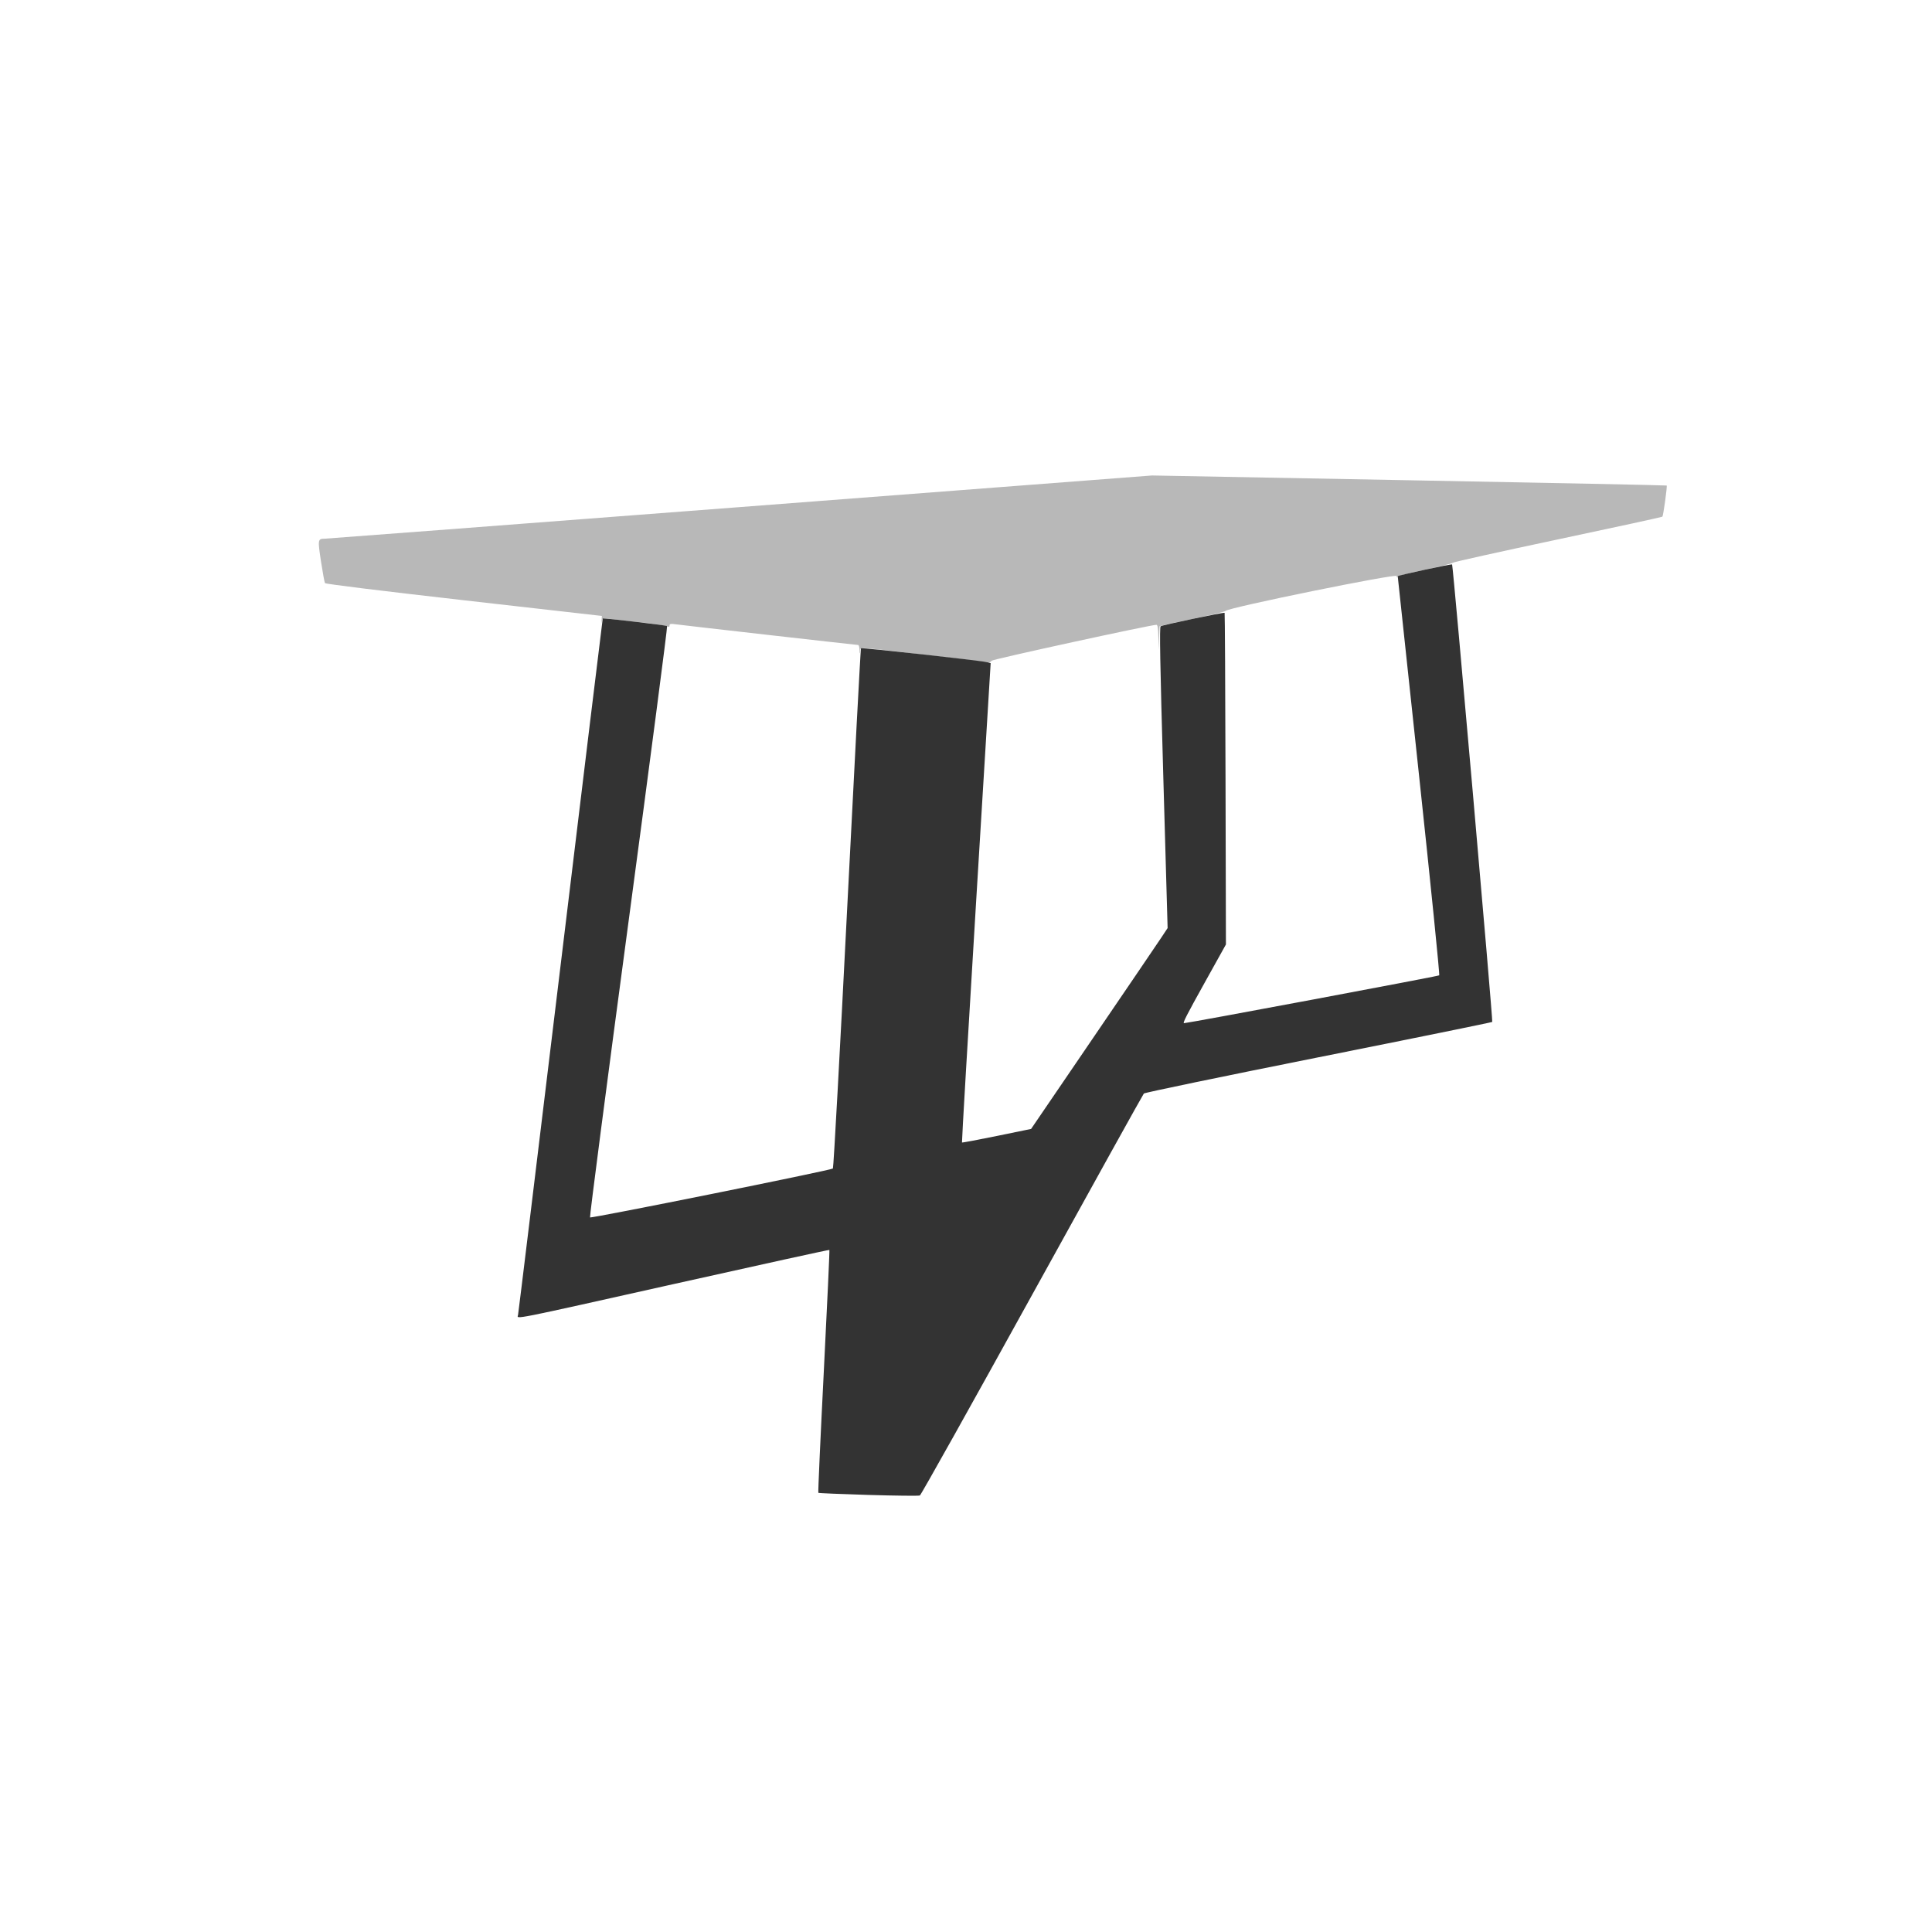 <svg xmlns="http://www.w3.org/2000/svg" xml:space="preserve" viewBox="0 0 2000 2000" height="2000" width="2000" id="svg1" version="1.1"><defs id="defs1"></defs><g style="display:none" transform="matrix(1.473,0,0,1.473,-467.512,-466.869)" id="g1"><g style="display:inline" transform="matrix(0.748,0,0,0.748,253.132,235.698)" id="g2"><path id="path9" d="M 957.333,722.563 C 940.1,720.47 910.1,716.946 890.667,714.732 871.233,712.518 836.733,708.588 814,705.998 c -22.733,-2.59 -49.133,-5.588 -58.667,-6.663 -9.533,-1.075 -35.633,-4.036 -58,-6.58 -22.367,-2.544 -49.067,-5.556 -59.333,-6.693 -50.516,-5.595 -127.706,-14.353 -147.333,-16.717 -12.1,-1.457 -38.2,-4.479 -58,-6.716 -75.098,-8.482 -91.855,-10.65 -92.686,-11.993 -1.668,-2.698 -6.966,-41.517 -5.811,-42.58 0.64,-0.589 6.864,-1.46 13.83,-1.935 14.472,-0.987 60.722,-4.458 72.667,-5.454 4.4,-0.367 20,-1.567 34.667,-2.666 C 470,596.9 485.6,595.692 490,595.316 c 10.79,-0.923 139.693,-10.737 174.667,-13.299 15.4,-1.128 31,-2.34 34.667,-2.694 C 703,578.969 718,577.778 732.667,576.675 c 14.667,-1.103 34.467,-2.621 44,-3.375 C 786.2,572.547 813.8,570.448 838,568.636 c 24.2,-1.812 47.3,-3.583 51.333,-3.936 4.033,-0.353 12.133,-0.973 18,-1.377 5.867,-0.404 13.967,-1.012 18,-1.349 15.091,-1.264 25.582,-2.08 60,-4.665 19.433,-1.46 38.933,-2.96 43.333,-3.333 7.484,-0.635 76.063,-5.911 107.333,-8.258 20.338,-1.526 151.381,-0.485 204,1.621 8.433,0.338 36.933,0.93 63.333,1.317 26.4,0.387 63.3,1 82,1.364 197.13,3.831 184.006,3.415 183.952,5.826 -0.6,26.939 -2.129,29.126 -23.531,33.66 -10.132,2.146 -49.321,10.478 -87.088,18.515 -37.767,8.037 -129.669,27.51 -204.227,43.273 -74.558,15.763 -138.158,29.302 -141.333,30.087 -3.175,0.785 -38.473,8.275 -78.44,16.644 -39.967,8.369 -86.702,18.238 -103.857,21.93 -35.842,7.714 -32.436,7.593 -73.477,2.609 z" style="fill:#b8b8b8;fill-opacity:1"></path><path id="path2" d="M 875.333,1452.826 C 859.2,1444.505 801.3,1414.774 746.667,1386.758 628.419,1326.121 646.931,1345.217 630.895,1267.333 613.536,1183.031 509.529,680.331 508.58,676.152 c -0.684,-3.013 -0.453,-3.142 4.349,-2.428 2.789,0.415 27.871,3.289 55.738,6.386 27.867,3.098 51.121,6.025 51.677,6.505 0.556,0.48 26.509,132.538 57.675,293.462 31.166,160.924 56.902,293.235 57.192,294.024 0.478,1.3 139.411,64.566 141.788,64.566 0.556,0 13.167,-138.708 28.024,-308.24 14.857,-169.532 27.176,-308.403 27.376,-308.603 0.199,-0.199 14.994,1.316 32.877,3.368 l 32.515,3.73 27.88,-5.908 c 34.002,-7.205 30.795,-17.779 20.312,66.987 -1.088,8.8 -18.465,153.4 -38.614,321.333 -43.048,358.778 -32.204,306.528 -69.316,334.002 -36.264,26.847 -27.272,25.773 -62.719,7.49 z m 425.432,-384.387 c -60.079,-14.922 -109.507,-27.403 -109.84,-27.736 -0.844,-0.844 -37.663,-343.742 -36.983,-344.423 0.836,-0.836 56.815,-12.637 57.345,-12.089 0.253,0.262 7.805,71.876 16.781,159.142 9.351,90.902 16.95,159.333 17.793,160.228 1.967,2.086 144.933,34.207 146.166,32.841 0.53,-0.588 23.059,-93.543 50.064,-206.568 l 49.099,-205.5 13.405,-2.834 c 7.373,-1.559 21.698,-4.58 31.835,-6.714 12.05,-2.537 18.247,-3.345 17.901,-2.333 -0.291,0.851 -26.884,105.609 -59.094,232.796 l -58.565,231.248 -12.003,8.849 c -6.601,4.867 -12.603,9.158 -13.336,9.536 -0.733,0.378 -50.489,-11.521 -110.568,-26.443 z" style="fill:#333333;fill-opacity:1"></path></g><g style="display:none" transform="matrix(0.679,0,0,0.679,440.614,1199.082)" id="g24"><path fill-rule="evenodd" fill="#1c1c1c" d="m 17.879,19.716 -1.65,15.545 0.106,0.958 7.932,-1.011 -0.16,5.27 2.289,0.373 1.97,-8.358 8.252,-1.118 -0.639,-12.617 -1.597,0.532 0.692,10.701 -6.335,0.745 0.479,-1.97 0.213,-7.879 -1.597,0.479 -0.053,6.921 -0.799,2.449 0.373,-9.21 -2.662,-0.426 -0.373,12.085 -6.761,0.852 1.65,-13.948 c 0,0 -1.331,-0.373 -1.331,-0.373 z" id="Color_fill"></path><path fill-rule="evenodd" fill="#5a5a5a" d="m 18.039,20.195 -1.704,15.971 -0.106,-1.065 1.597,-14.959 0.213,0.053 z m -0.532,13.948 -0.053,0.958 6.867,-0.958 v -0.905 c 0,0 -6.814,0.905 -6.814,0.905 z m 9.689,-12.617 -0.905,19.272 0.319,-1.491 0.692,-17.621 z m 8.039,-2.342 0.586,11.499 -7.4,0.852 -0.106,0.852 8.252,-1.011 -0.586,-12.511 c 0,0 -0.745,0.319 -0.745,0.319 z m -6.069,9.103 v 0.319 l -0.532,2.183 -0.106,-0.053 0.639,-2.449 z" id="Color_fill1"></path><path fill-rule="evenodd" fill="#b6b4b7" d="m 9.042,17.959 v 0.692 l 18.1,3.354 15.066,-4.898 v -0.586 c 0,0 -33.166,1.437 -33.166,1.437 z" id="Color_fill2"></path><path fill-rule="evenodd" fill="#b8b6b9" d="m 9.042,17.959 17.941,2.981 15.226,-4.365 -14.161,-0.958 c 0,0 -19.005,2.342 -19.005,2.342 z" id="Color_fill3"></path></g></g><g transform="matrix(1.045,0,0,1.045,337.159,3.422)" id="g25"><path id="path26" d="m 595.271,645.609 c -72.559,-8.509 -65.031,-8.096 -65.712,-3.602 -0.447,2.949 -0.595,2.689 -0.755,-1.333 -0.11,-2.75 -0.683,-5 -1.275,-5 -1.632,0 -176.194,-19.801 -181.925,-20.636 -3.905,-0.569 -5,-0.285 -5,1.298 0,1.524 -0.579,1.713 -2.333,0.761 -1.283,-0.696 -14.033,-2.514 -28.333,-4.039 -14.3,-1.525 -28.209,-3.106 -30.908,-3.514 -4.58,-0.692 -4.947,-0.49 -5.491,3.027 -0.364,2.353 -0.46,1.994 -0.256,-0.958 l 0.328,-4.727 -136.706,-15.523 C 56.018,582.18 -0.17,575.247 -0.703,574.384 -1.198,573.583 -2.984,563.878 -4.671,552.818 -7.989,531.063 -7.877,530.406 -0.848,530.362 0.919,530.35 186.019,516.257 410.485,499.043 l 408.119,-31.298 254.652,4.728 c 140.059,2.6 254.877,4.953 255.152,5.227 0.683,0.683 -3.349,29.963 -4.25,30.865 -0.397,0.397 -47.065,10.546 -103.707,22.552 -56.642,12.007 -103.329,22.373 -103.749,23.036 -0.42,0.663 -12.764,3.747 -27.43,6.855 -14.667,3.107 -27.173,6.328 -27.792,7.158 -0.698,0.935 -0.84,0.621 -0.375,-0.825 0.957,-2.976 -167.448,31.337 -169.641,34.565 -0.472,0.695 -13.158,3.821 -28.191,6.948 -15.033,3.126 -29.56,6.257 -32.282,6.957 l -4.949,1.272 -0.444,11.629 -0.444,11.629 -0.274,-12.333 c -0.196,-8.83 -0.748,-12.334 -1.941,-12.336 -5.53,-0.009 -161.918,34.069 -163.147,35.551 -0.814,0.982 -2.014,1.721 -2.667,1.643 -0.652,-0.078 -28.486,-3.344 -61.853,-7.256 z" style="fill:#b8b8b8;fill-opacity:1"></path><path id="path25" d="m 537.633,1477.638 c -26.934,-0.803 -49.262,-1.751 -49.618,-2.107 -0.356,-0.356 2.086,-54.514 5.428,-120.35 3.342,-65.836 5.831,-119.947 5.531,-120.247 -0.3,-0.3 -68.906,14.737 -152.458,33.416 -165.84,37.075 -156.918,35.303 -155.971,30.991 0.363,-1.65 19.331,-157.5 42.152,-346.333 22.821,-188.833 41.612,-343.459 41.757,-343.614 0.558,-0.591 62.864,6.722 63.751,7.483 0.515,0.441 -16.675,132.201 -38.199,292.8 -21.524,160.599 -38.695,292.468 -38.156,293.044 1.087,1.162 238.723,-46.679 240.602,-48.438 0.651,-0.609 7.017,-116.662 14.148,-257.895 7.131,-141.233 13.278,-257.1 13.661,-257.483 0.797,-0.797 119.903,12.357 125.072,13.813 l 3.398,0.957 -14.463,237.157 c -7.955,130.436 -14.233,237.387 -13.951,237.669 0.282,0.282 15.801,-2.622 34.487,-6.452 l 33.975,-6.965 61.245,-89.86 c 33.685,-49.423 64.115,-94.196 67.622,-99.496 l 6.377,-9.636 -4.246,-149.005 c -3.275,-114.909 -3.882,-149.23 -2.655,-149.989 2.076,-1.283 62.686,-14.003 63.362,-13.297 0.284,0.297 0.694,74.34 0.912,164.54 l 0.395,164 -20.927,37.615 c -18.167,32.653 -22.164,40.487 -20.594,40.358 6.714,-0.551 252.058,-46.544 252.807,-47.392 0.605,-0.686 -8.38,-89.747 -19.967,-197.914 -11.587,-108.167 -21.091,-197.018 -21.12,-197.448 -0.057,-0.845 53.279,-12.396 53.849,-11.662 1.029,1.326 40.626,452.428 39.778,453.166 -0.557,0.485 -78.087,16.266 -172.288,35.069 -94.201,18.803 -171.978,34.942 -172.836,35.865 -0.859,0.922 -50.685,90.686 -110.725,199.475 -60.04,108.788 -110.064,198.209 -111.164,198.711 -1.1,0.503 -24.037,0.257 -50.97,-0.546 z" style="fill:#333333;fill-opacity:1"></path></g></svg>
